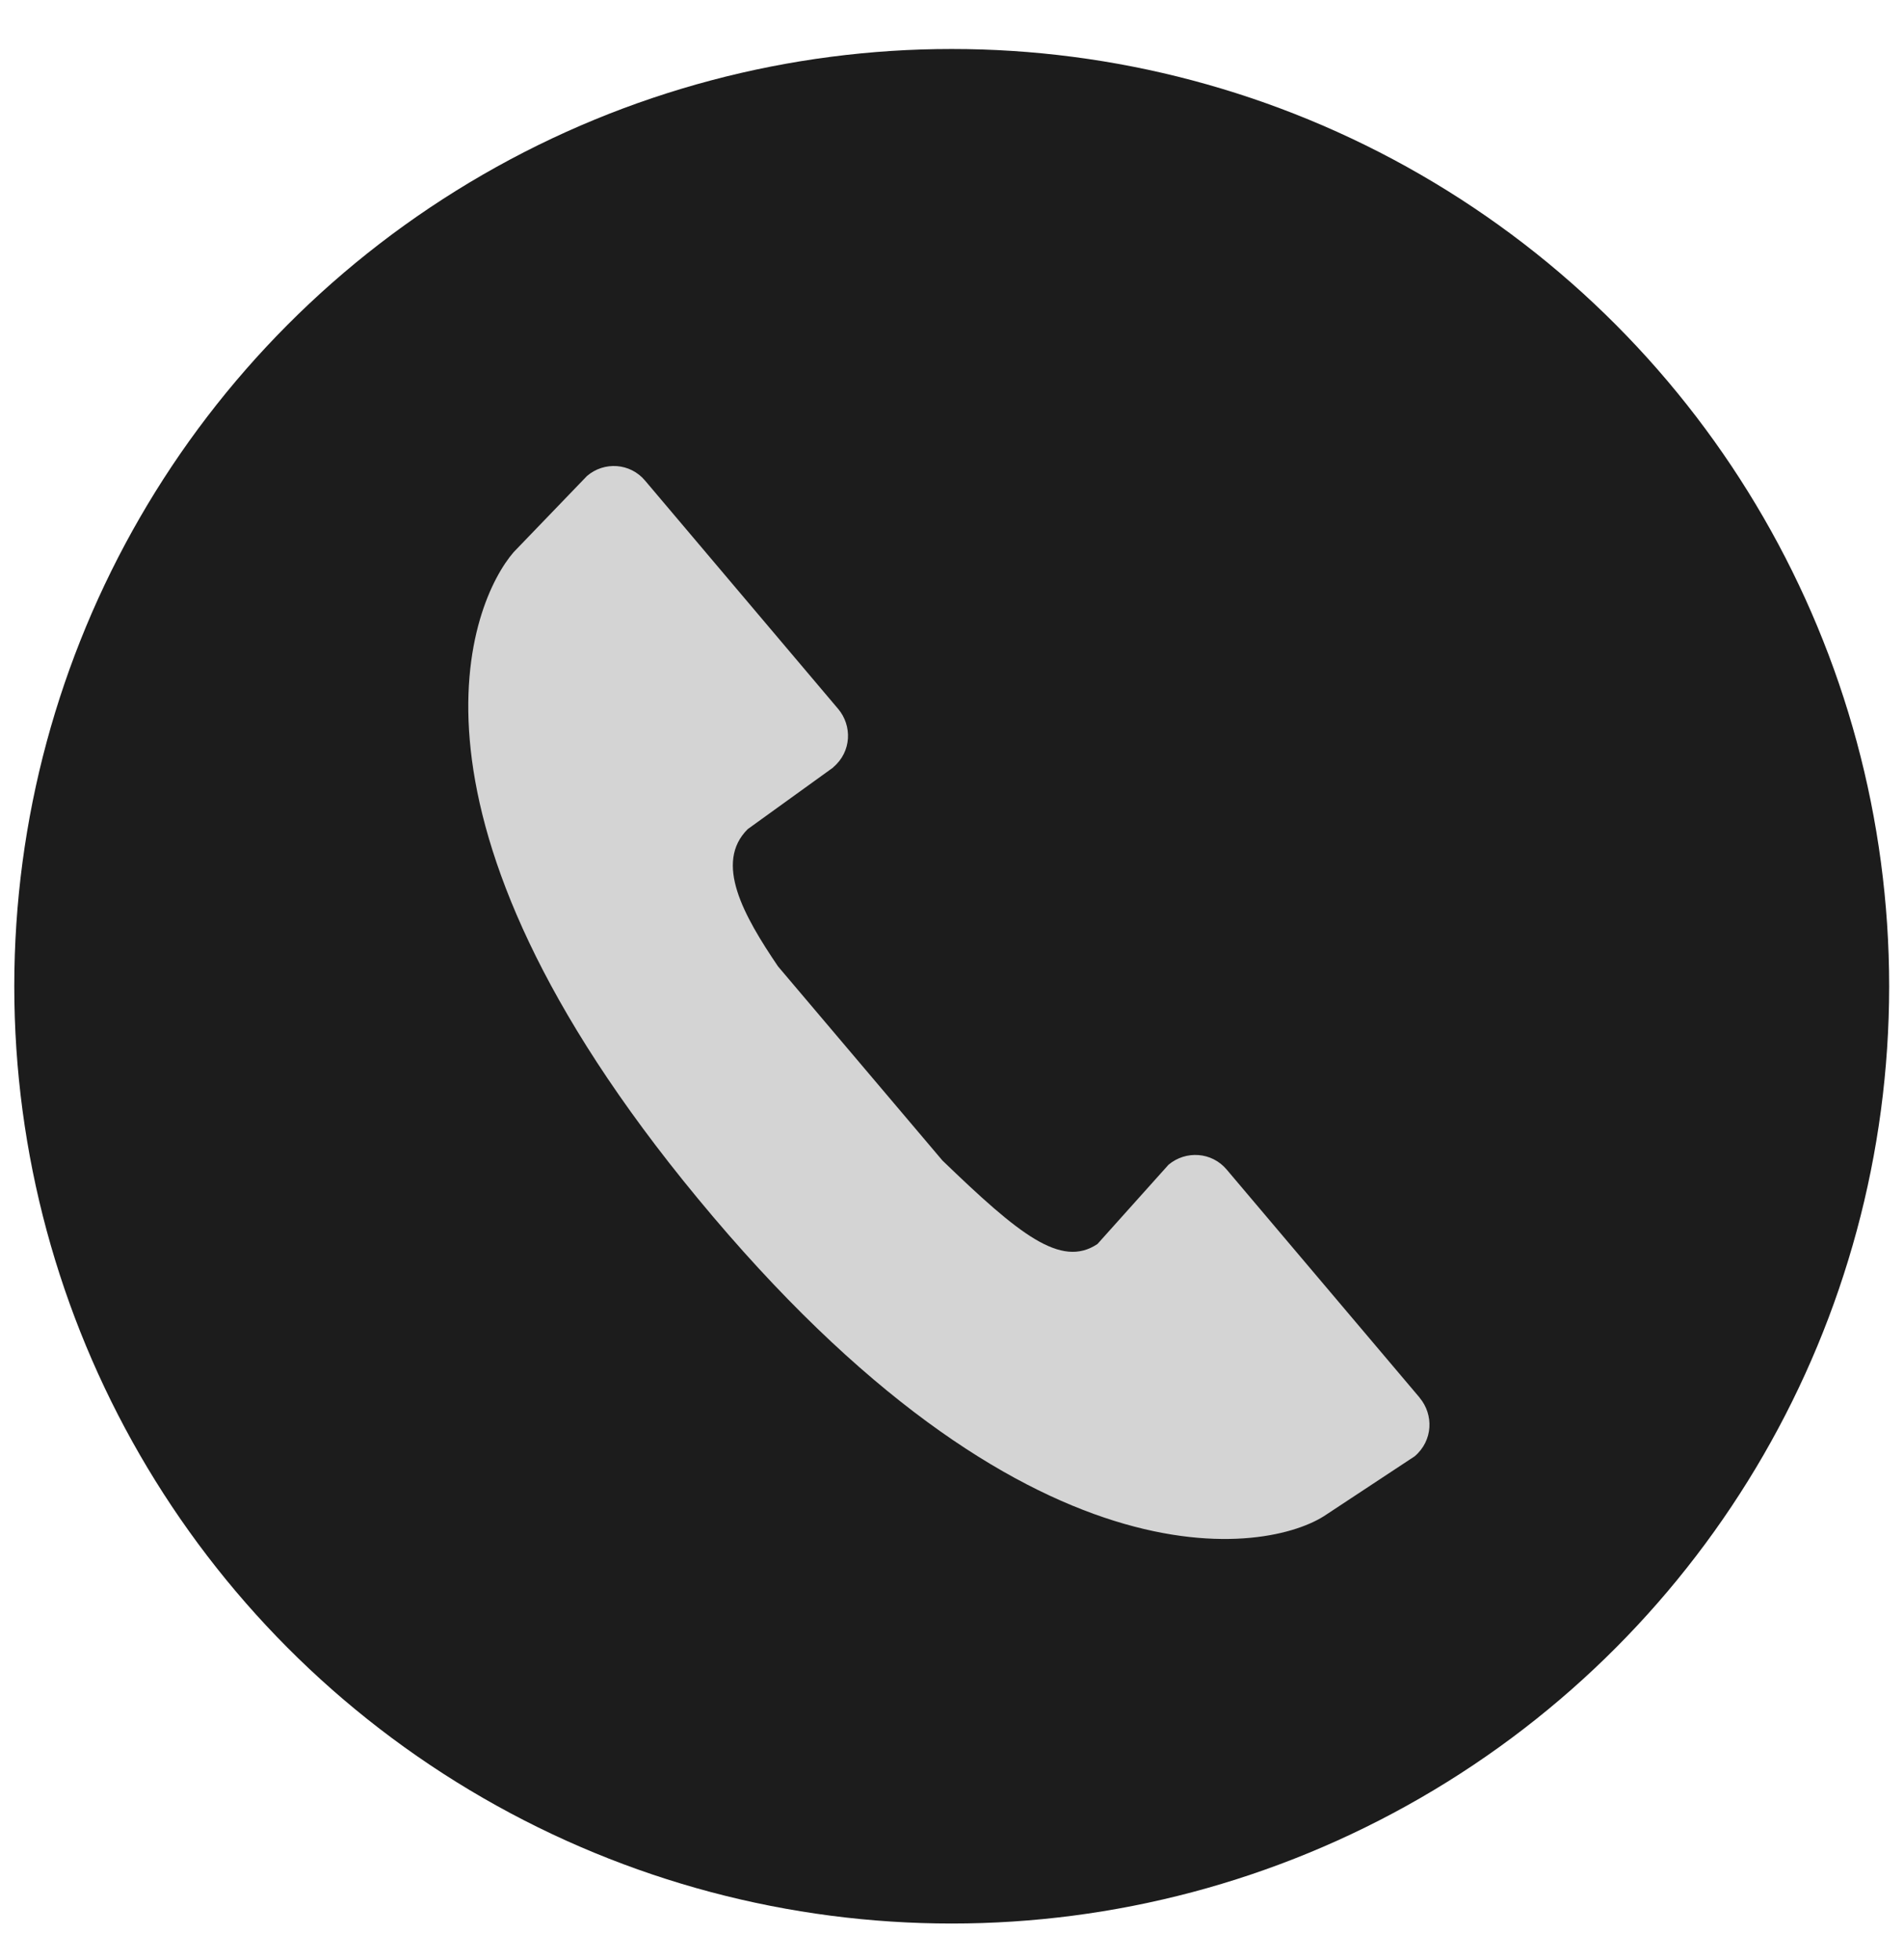 <?xml version="1.0" encoding="UTF-8"?> <svg xmlns="http://www.w3.org/2000/svg" width="34" height="35" viewBox="0 0 34 35" fill="none"><circle cx="16.995" cy="17.615" r="16.74" fill="#1C1C1C"></circle><path d="M25.262 26.01L23.686 27.05C22.671 27.749 18.346 28.535 12.462 21.407C6.79 14.544 8.412 10.739 9.173 9.861L10.482 8.501C10.79 8.237 11.256 8.268 11.521 8.586L14.965 12.659L14.967 12.661C15.219 12.96 15.21 13.424 14.879 13.704V13.707L13.353 14.808C12.749 15.407 13.276 16.349 13.893 17.26L16.829 20.727C18.195 22.045 18.944 22.654 19.597 22.219L20.866 20.803C21.177 20.542 21.641 20.574 21.906 20.89L25.351 24.963V24.965C25.602 25.264 25.593 25.728 25.262 26.01Z" fill="#D4D4D4"></path></svg> 